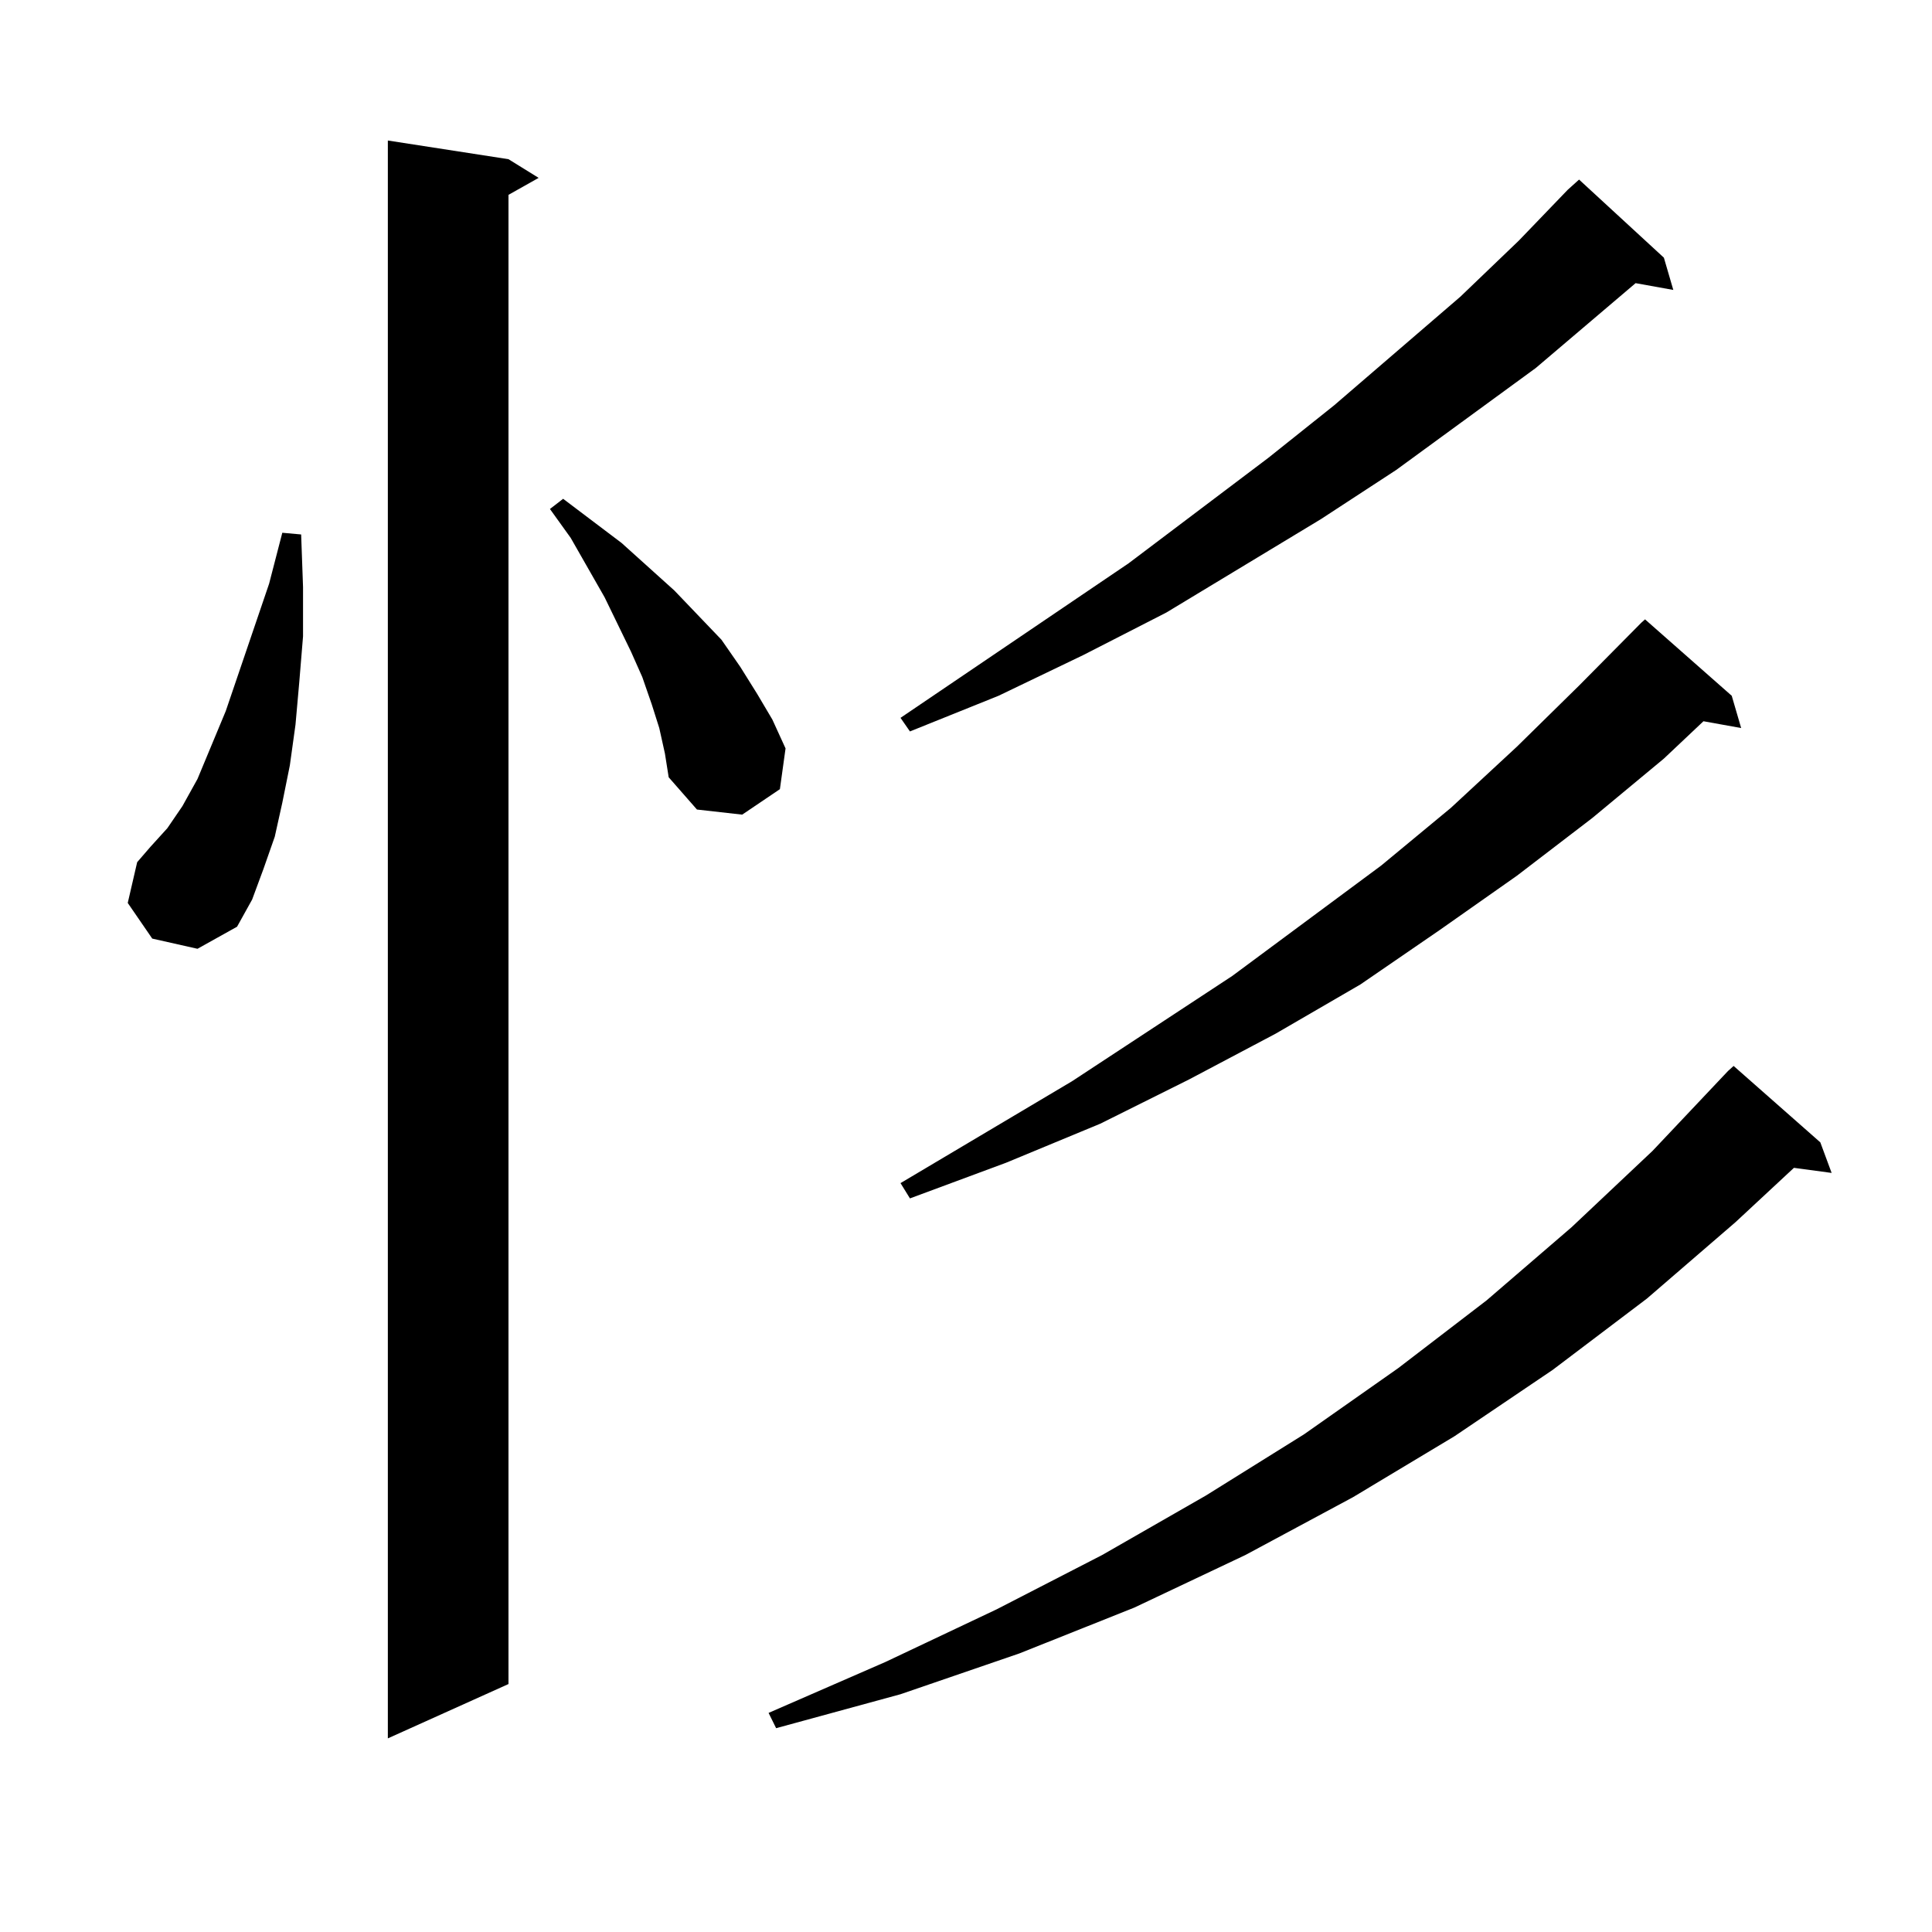 <?xml version="1.0" encoding="utf-8"?>
<!-- Generator: Adobe Illustrator 16.0.0, SVG Export Plug-In . SVG Version: 6.00 Build 0)  -->
<!DOCTYPE svg PUBLIC "-//W3C//DTD SVG 1.1//EN" "http://www.w3.org/Graphics/SVG/1.1/DTD/svg11.dtd">
<svg version="1.1" id="图层_1" xmlns="http://www.w3.org/2000/svg" xmlns:xlink="http://www.w3.org/1999/xlink" x="0px" y="0px"
	 width="1000px" height="1000px" viewBox="0 0 1000 1000" enable-background="new 0 0 1000 1000" xml:space="preserve">
<path d="M78.803,485.816L66.12,467.359l4.878-21.094l6.829-7.91l8.78-9.668l7.805-11.426l7.805-14.063l14.634-35.156l22.438-65.918
	l6.829-26.367l9.756,0.879l0.976,27.246v25.488l-1.951,23.73l-1.951,21.973l-2.927,21.094l-3.902,19.336l-3.902,17.578
	l-5.854,16.699l-5.854,15.82l-7.805,14.063l-20.487,11.426L78.803,485.816z M263.188,82.398l15.609,9.668l-15.609,8.789v770.801
	l-62.438,28.125V72.73L263.188,82.398z M341.235,376.832l-3.902-12.305l-4.878-14.063l-5.854-13.184l-13.658-28.125l-17.561-30.762
	l-10.731-14.941l6.829-5.273l30.243,22.852l27.316,24.609l24.39,25.488l9.756,14.063l8.78,14.063l7.805,13.184l6.829,14.941
	l-2.927,21.094l-19.512,13.184l-23.414-2.637l-14.634-16.699l-1.951-12.305L341.235,376.832z M942.196,591.285l5.854,15.82
	l-19.512-2.637l-30.243,28.125l-45.853,39.551l-48.779,36.914l-50.73,34.277l-52.682,31.641l-55.608,29.883l-57.56,27.246
	l-59.511,23.73L466.11,876.93l-64.389,17.578l-3.902-7.91l60.486-26.367l57.56-27.246l54.633-28.125l53.657-30.762l50.73-31.641
	l48.779-34.277l45.853-35.156l43.901-37.793l41.95-39.551l39.023-41.309l2.927-2.637L942.196,591.285z M861.223,133.375
	l4.878,16.699l-19.512-3.516l-51.706,43.945l-72.193,52.734l-39.023,25.488l-79.998,48.34l-42.926,21.973l-43.901,21.094
	l-45.853,18.457l-4.878-7.031l118.046-79.98l72.193-54.492l34.146-27.246l65.364-56.25l30.243-29.004l25.365-26.367l5.854-5.273
	L861.223,133.375z M896.344,360.133l4.878,16.699l-19.512-3.516l-20.487,19.336l-37.072,30.762l-39.023,29.883l-39.999,28.125
	l-40.975,28.125l-43.901,25.488l-44.877,23.73l-45.853,22.852l-48.779,20.215l-49.755,18.457l-4.878-7.91l88.778-52.734
	l82.925-54.492l77.071-57.129l36.097-29.883l34.146-31.641l32.194-31.641l32.194-32.52l1.951-1.758L896.344,360.133z"/>
</svg>
